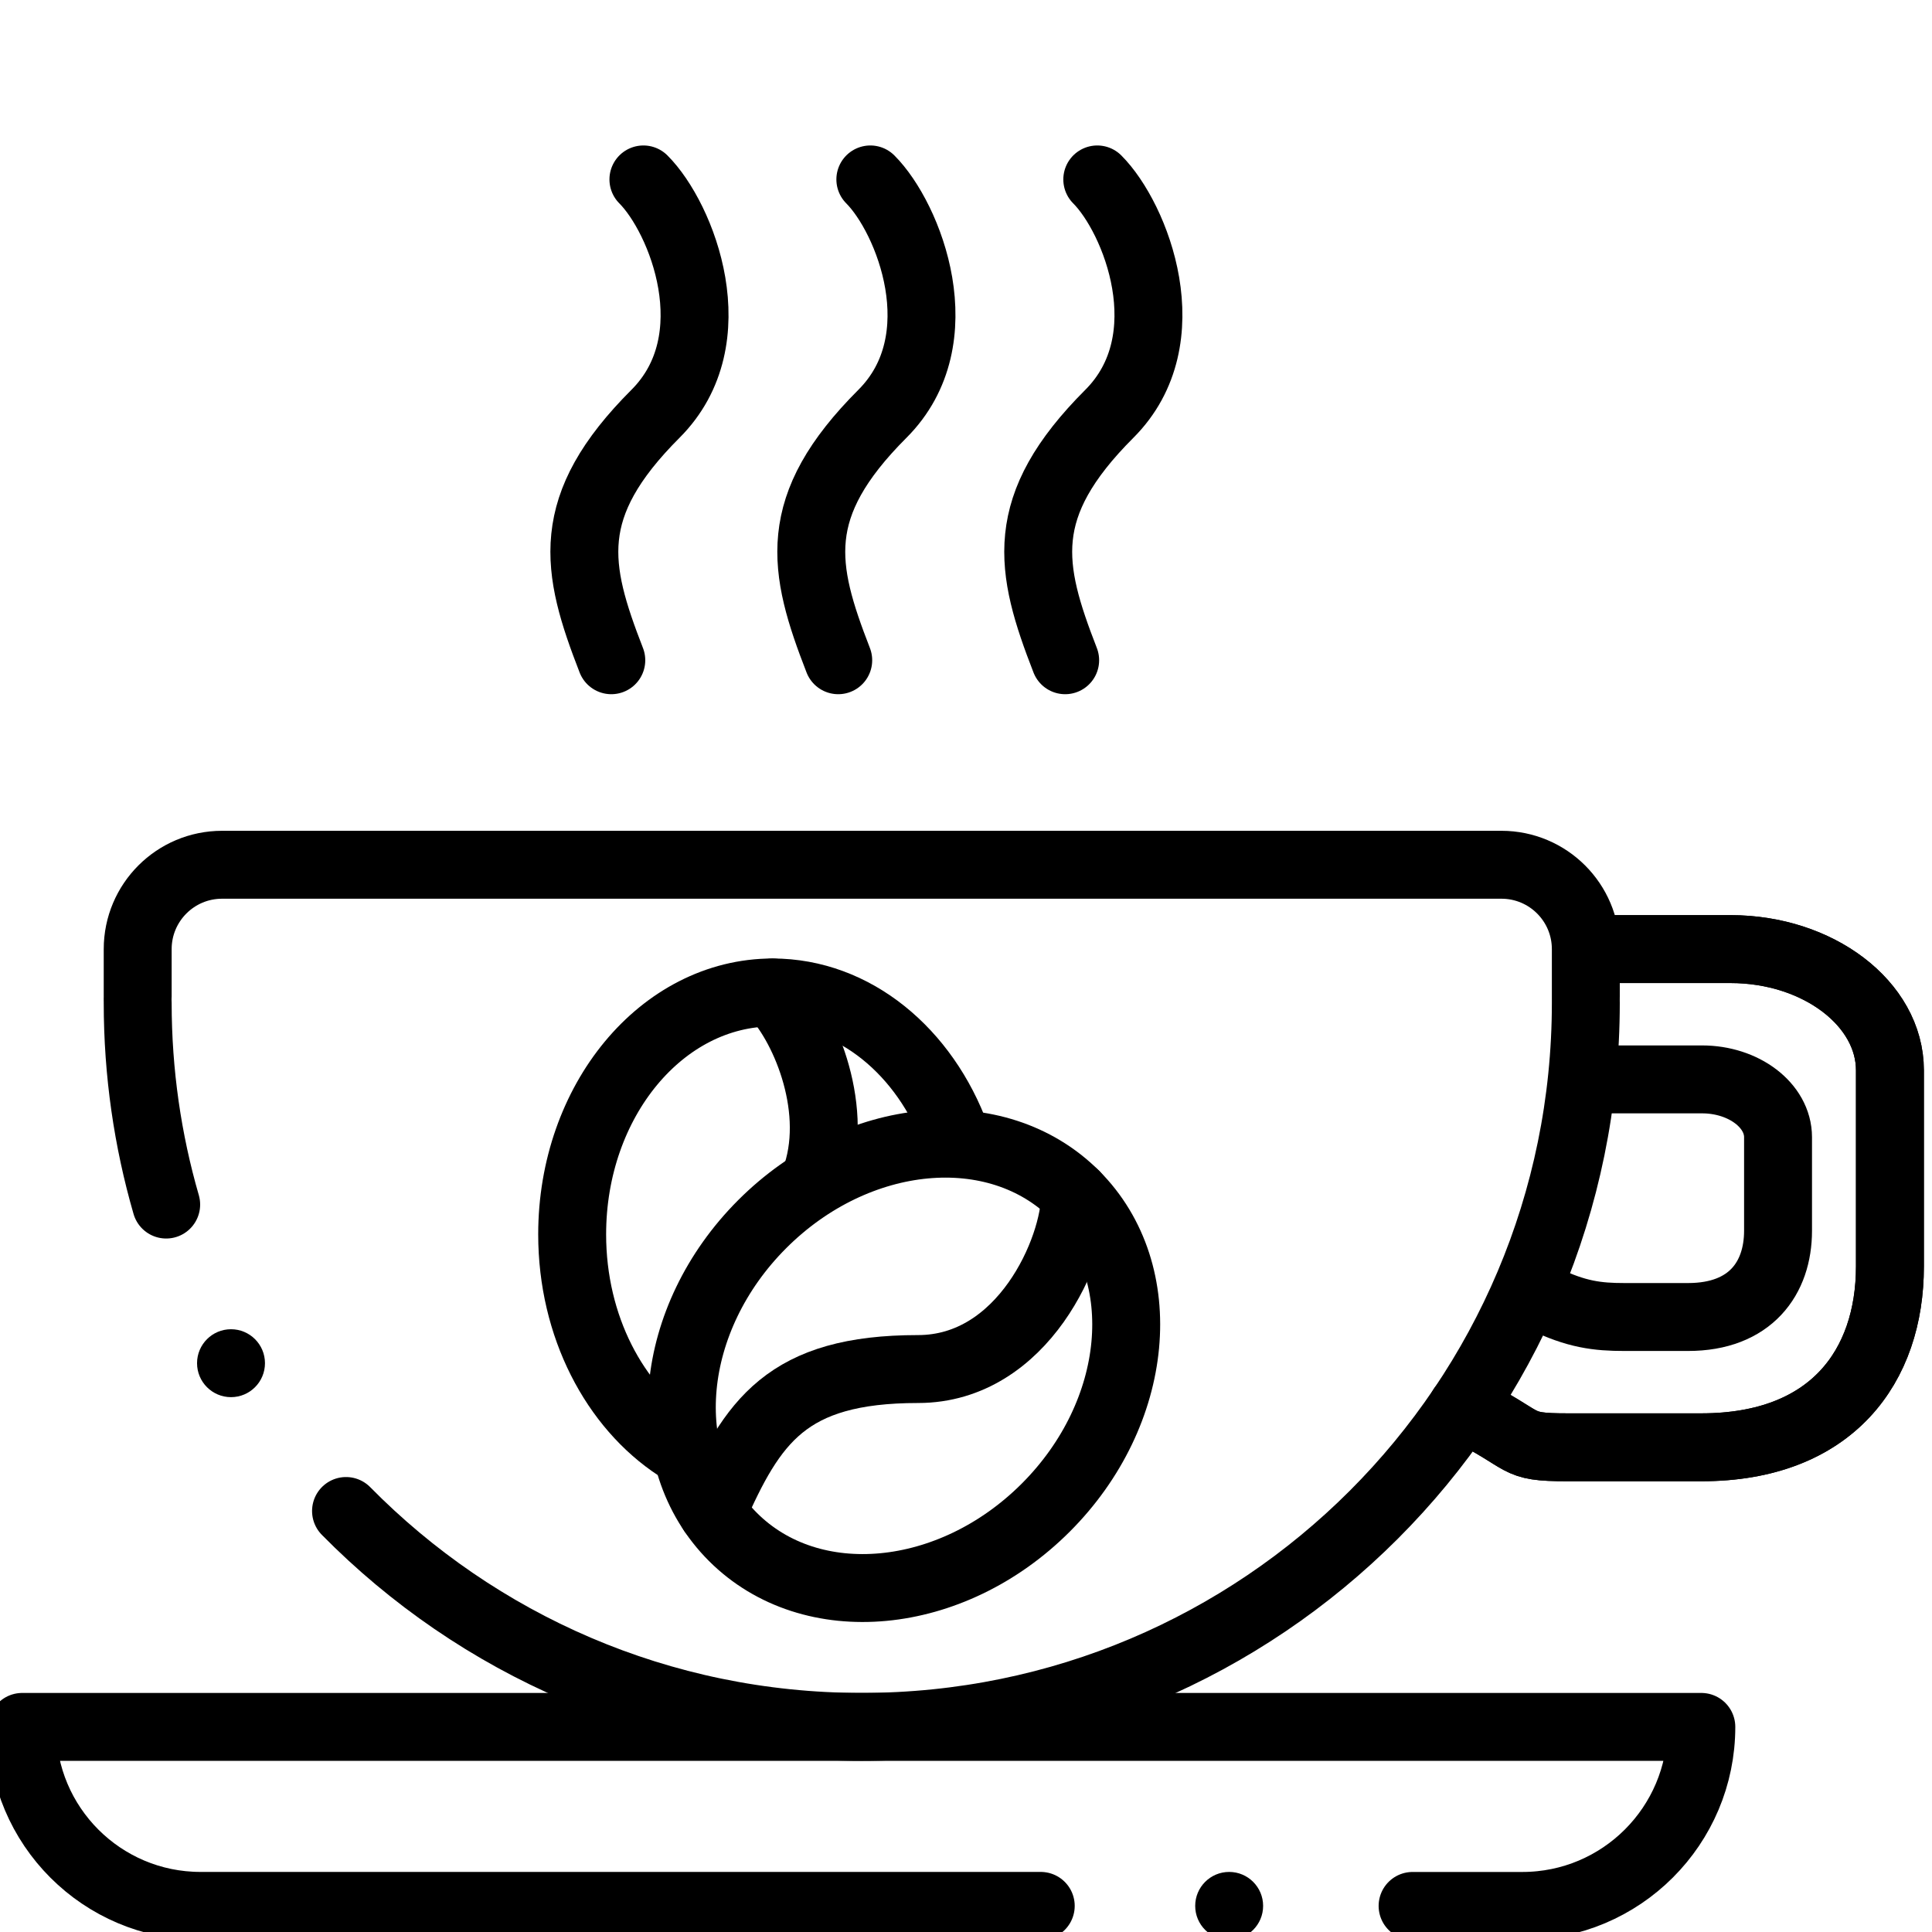 <?xml version="1.0" encoding="UTF-8"?>
<svg id="Vector" xmlns="http://www.w3.org/2000/svg" viewBox="0 0 512 512">
  <defs>
    <style>
      .cls-1 {
        fill: none;
        stroke: #000;
        stroke-linecap: round;
        stroke-linejoin: round;
        stroke-width: 18px;
      }
    </style>
  </defs>
  <circle cx="325.74" cy="505.08" r="9"/>
  <circle cx="61.22" cy="361.26" r="9"/>
  <path class="cls-1" d="m290.79,47.55c10.16,10.16,22.97,42.34,3.21,62.1-24.63,24.63-21.24,40.84-11.72,65.32"/>
  <path class="cls-1" d="m230.65,47.55c10.16,10.16,22.97,42.34,3.21,62.1-24.63,24.63-21.24,40.84-11.72,65.32"/>
  <path class="cls-1" d="m170.51,47.55c10.16,10.16,22.97,42.34,3.21,62.1-24.63,24.63-21.24,40.84-11.72,65.32"/>
  <path class="cls-1" d="m44.04,319.22c-4.91-16.97-7.55-34.91-7.55-53.47"/>
  <path class="cls-1" d="m420.26,265.76c0,105.97-85.91,191.88-191.88,191.88-53.5,0-101.88-21.89-136.68-57.21"/>
  <path class="cls-1" d="m275.81,505.08H53.14c-26.1,0-47.26-21.16-47.26-47.26v-.17h444.99c0,26.2-21.24,47.44-47.44,47.44h-29.08"/>
  <path class="cls-1" d="m36.49,264.02v-12.49c0-12.35,10.01-22.36,22.36-22.36h339.05c12.35,0,22.36,10.01,22.36,22.36v12.49"/>
  <g>
    <g>
      <ellipse class="cls-1" cx="239.58" cy="361.96" rx="64.12" ry="53.13" transform="translate(-185.78 275.43) rotate(-45)"/>
      <path class="cls-1" d="m284.92,316.63c0,14.37-13.7,46.18-41.64,46.18-34.83,0-43.9,13.86-54.47,37.9"/>
    </g>
    <g>
      <path class="cls-1" d="m179.49,383.55c-16.59-10.85-27.86-32.04-27.86-56.42,0-35.41,23.79-64.12,53.13-64.12,21.72,0,40.39,15.72,48.63,38.25"/>
      <path class="cls-1" d="m204.75,263.02c7.99,7.99,17.61,29.58,11.77,48.05"/>
    </g>
  </g>
  <path class="cls-1" d="m423.64,251.52h34.97c23.23,0,42.24,14.46,42.24,32.13v51.98c0,26.36-15.32,47.92-49.98,47.92h-35.45c-14.86,0-9.74-1.63-27.93-10.51"/>
  <path class="cls-1" d="m423.64,251.52h34.97c23.23,0,42.24,14.46,42.24,32.13v51.98c0,26.36-15.32,47.92-49.98,47.92h-35.45c-14.86,0-9.74-1.63-27.93-10.51"/>
  <path class="cls-1" d="m420.26,286.05h30.8c11.08,0,20.14,6.9,20.14,15.32v24.79c0,12.57-7.31,22.86-23.84,22.86h-16.91c-7.09,0-12.7-.65-21.38-4.89"/>
</svg>